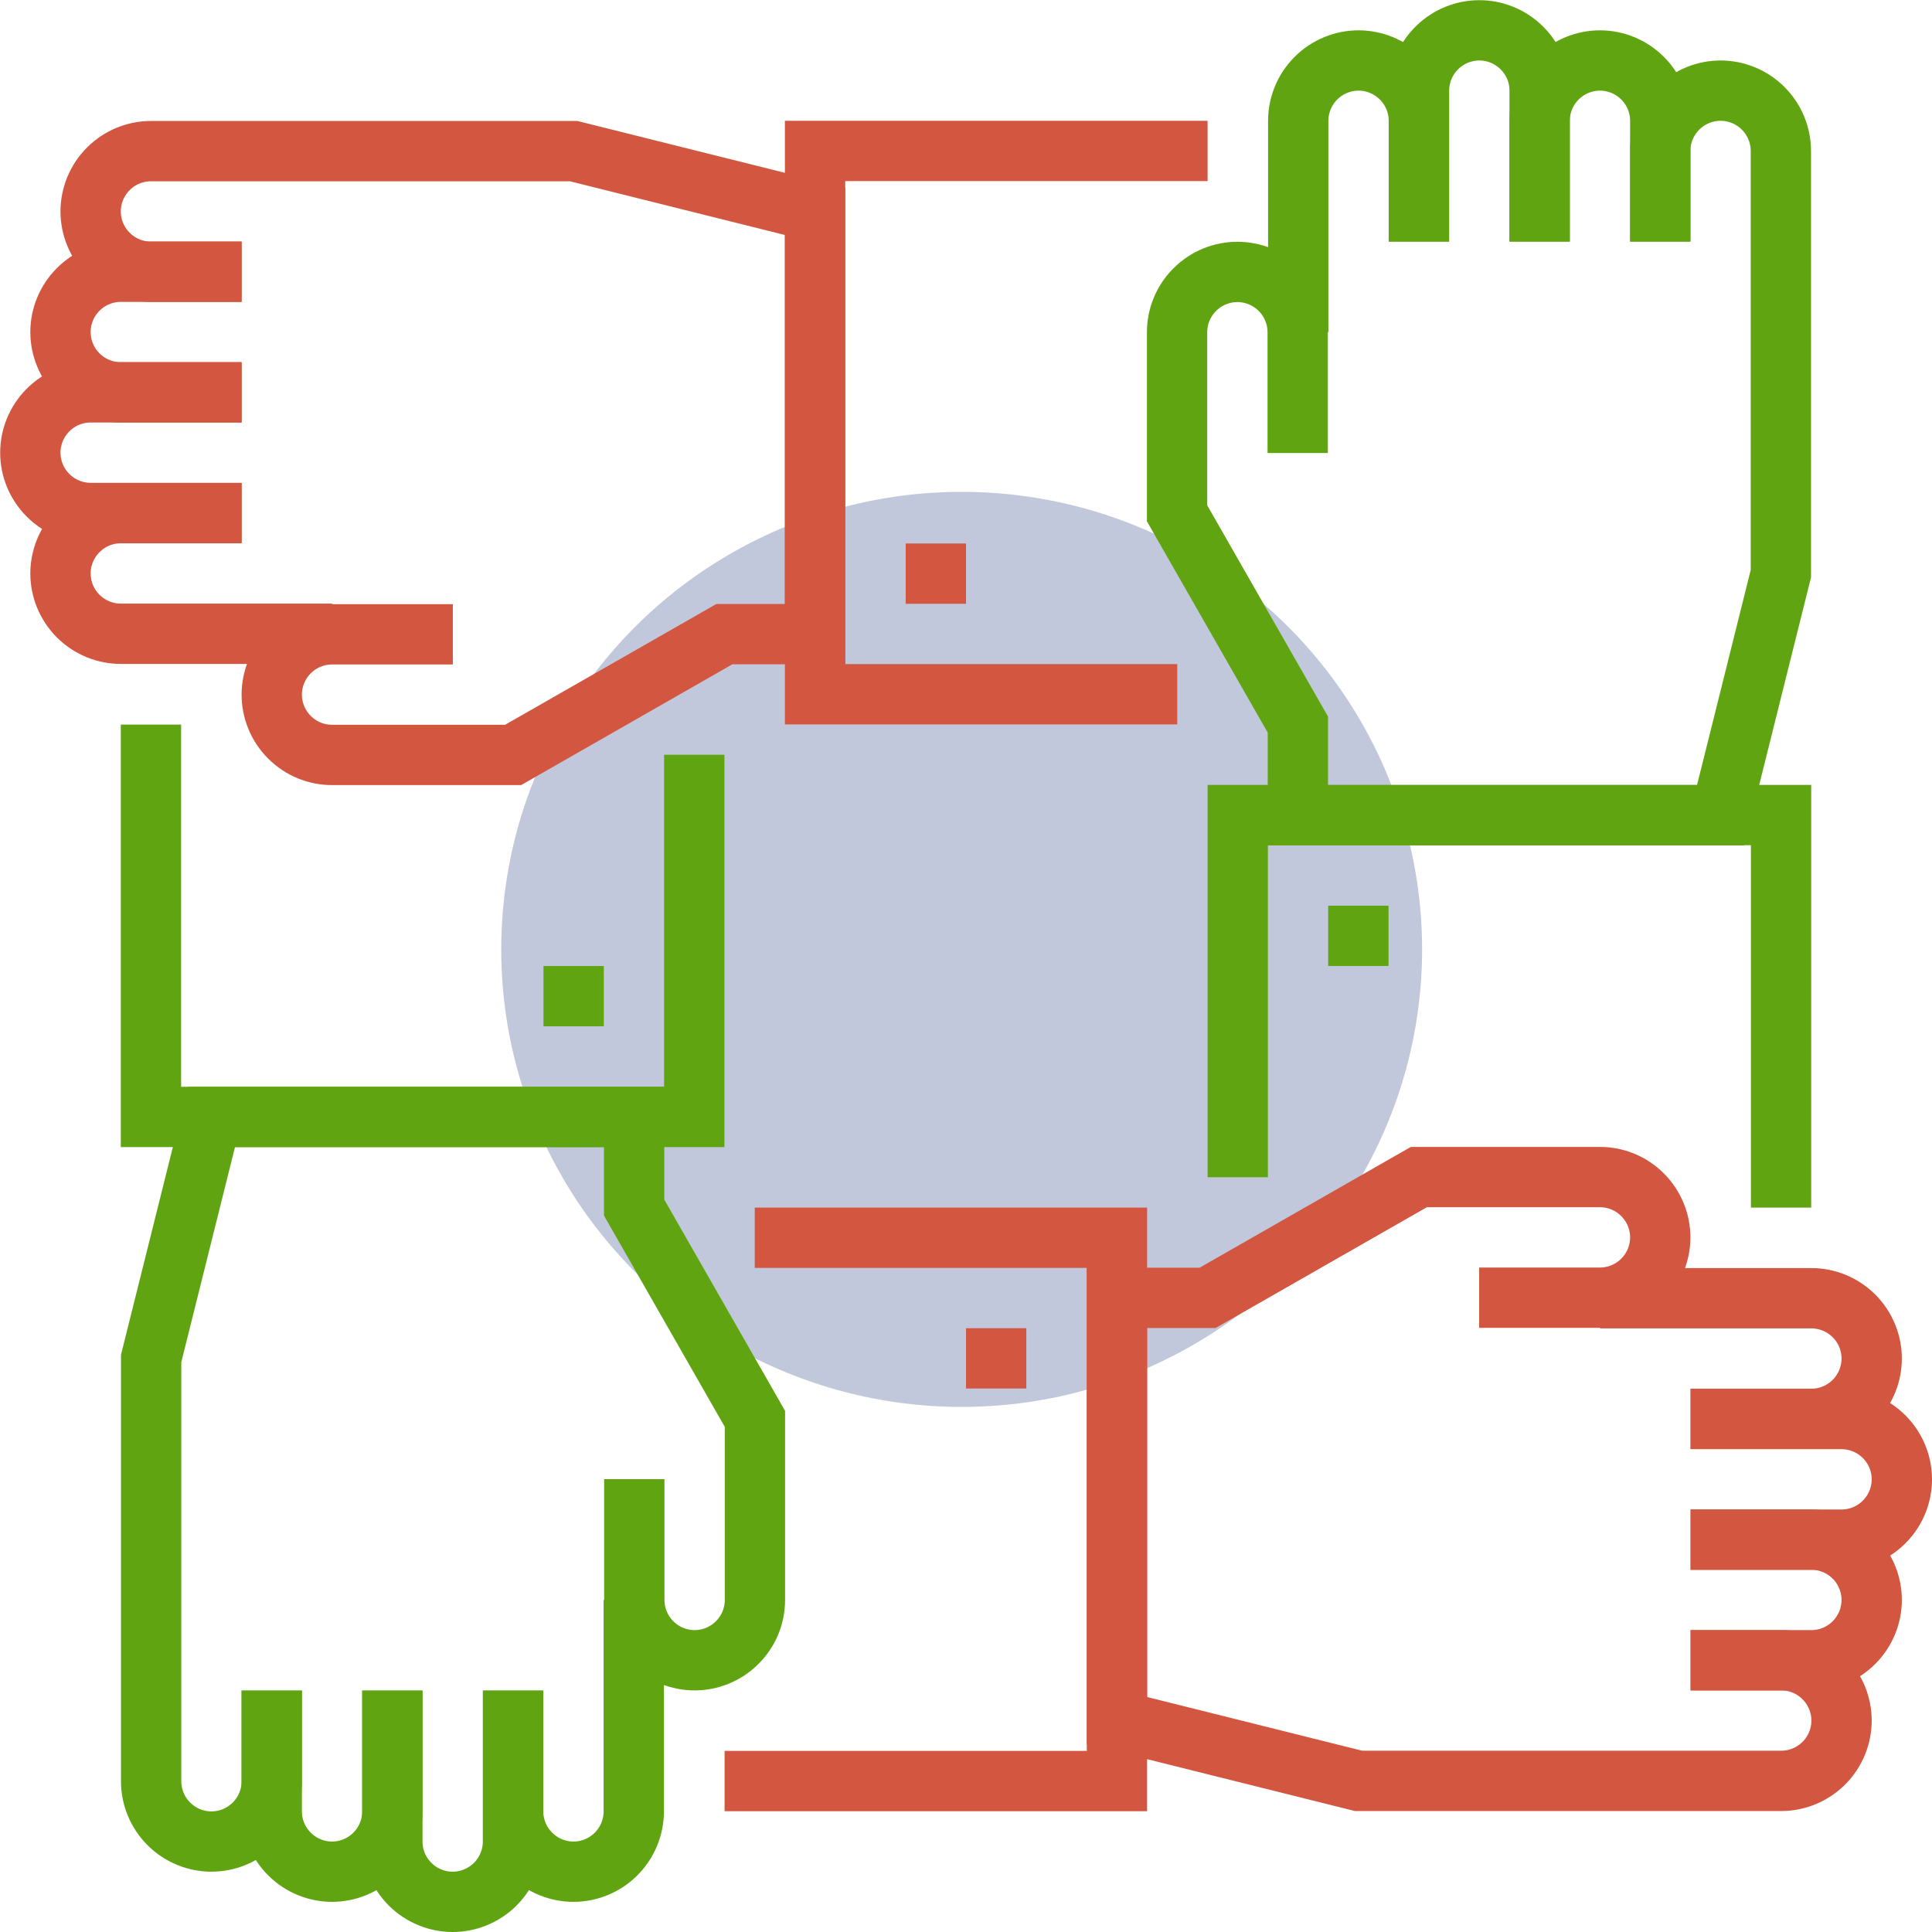 <?xml version="1.0" encoding="UTF-8"?>
<svg id="Layer_1" xmlns="http://www.w3.org/2000/svg" version="1.1" viewBox="0 0 107 107">
  <!-- Generator: Adobe Illustrator 29.5.1, SVG Export Plug-In . SVG Version: 2.1.0 Build 141)  -->
  <ellipse cx="53.26" cy="52.58" rx="25.5" ry="25.34" fill="#c1c8db"/>
  <g>
    <g>
      <path d="M91.95,13.38v-6.69c0-.86-.33-1.71-.98-2.36-.65-.65-1.51-.98-2.36-.98s-1.71.33-2.36.98c-.65.65-.98,1.51-.98,2.36v6.69" fill="none" stroke="#60a511" stroke-miterlimit="10" stroke-width="3.34"/>
      <path d="M85.27,13.38V5.02c0-.86-.33-1.71-.98-2.36-.65-.65-1.51-.98-2.36-.98s-1.71.33-2.36.98c-.65.65-.98,1.51-.98,2.36v8.36" fill="none" stroke="#60a511" stroke-miterlimit="10" stroke-width="3.34"/>
      <path d="M78.58,13.38v-6.69c0-.86-.33-1.71-.98-2.36-.65-.65-1.51-.98-2.36-.98s-1.71.33-2.36.98c-.65.65-.98,1.51-.98,2.36v11.7" fill="none" stroke="#60a511" stroke-miterlimit="10" stroke-width="3.34"/>
      <path d="M91.95,13.38v-5.02c0-.86.33-1.71.98-2.36.65-.65,1.51-.98,2.36-.98s1.71.33,2.36.98c.65.65.98,1.51.98,2.36v23.41l-3.34,13.38h-23.41v-5.02l-6.69-11.7v-10.03c0-.86.33-1.71.98-2.36.65-.65,1.51-.98,2.36-.98s1.71.33,2.36.98c.65.65.98,1.51.98,2.36v6.69" fill="none" stroke="#60a511" stroke-miterlimit="10" stroke-width="3.34"/>
    </g>
    <polyline points="68.55 65.2 68.55 45.14 98.64 45.14 98.64 66.88" fill="none" stroke="#60a511" stroke-miterlimit="10" stroke-width="3.34"/>
    <line x1="75.23" y1="50.16" x2="75.23" y2="53.5" fill="none" stroke="#60a511" stroke-miterlimit="10" stroke-width="3.34"/>
    <path d="M98.64,98.64" fill="none" stroke="#231f20" stroke-miterlimit="10" stroke-width="3.34"/>
    <path d="M68.55,96.97" fill="none" stroke="#231f20" stroke-miterlimit="10" stroke-width="3.34"/>
  </g>
  <g>
    <path d="M96.97,38.45" fill="none" stroke="#d35740" stroke-miterlimit="10" stroke-width="3.34"/>
    <g>
      <path d="M13.38,15.05h-6.69c-.86,0-1.71.33-2.36.98-.65.65-.98,1.51-.98,2.36s.33,1.71.98,2.36c.65.65,1.51.98,2.36.98h6.69" fill="none" stroke="#d35740" stroke-miterlimit="10" stroke-width="3.34"/>
      <path d="M13.38,21.73H5.02c-.86,0-1.71.33-2.36.98-.65.65-.98,1.51-.98,2.36s.33,1.71.98,2.36c.65.65,1.51.98,2.36.98h8.36" fill="none" stroke="#d35740" stroke-miterlimit="10" stroke-width="3.34"/>
      <path d="M13.38,28.42h-6.69c-.86,0-1.71.33-2.36.98-.65.65-.98,1.51-.98,2.36s.33,1.71.98,2.36c.65.65,1.51.98,2.36.98h11.7" fill="none" stroke="#d35740" stroke-miterlimit="10" stroke-width="3.34"/>
      <path d="M13.38,15.05h-5.02c-.86,0-1.71-.33-2.36-.98-.65-.65-.98-1.51-.98-2.36s.33-1.71.98-2.36c.65-.65,1.51-.98,2.36-.98h23.41l13.37,3.34v23.41h-5.02l-11.7,6.69h-10.03c-.86,0-1.71-.33-2.36-.98-.65-.65-.98-1.51-.98-2.36s.33-1.71.98-2.36c.65-.65,1.51-.98,2.36-.98h6.69" fill="none" stroke="#d35740" stroke-miterlimit="10" stroke-width="3.34"/>
    </g>
    <polyline points="65.2 38.45 45.14 38.45 45.14 8.36 66.88 8.36" fill="none" stroke="#d35740" stroke-miterlimit="10" stroke-width="3.34"/>
    <line x1="50.16" y1="31.77" x2="53.5" y2="31.77" fill="none" stroke="#d35740" stroke-miterlimit="10" stroke-width="3.34"/>
  </g>
  <g>
    <g>
      <path d="M15.05,93.63v6.69c0,.86.33,1.71.98,2.36.65.65,1.51.98,2.36.98s1.71-.33,2.36-.98c.65-.65.98-1.51.98-2.36v-6.69" fill="none" stroke="#60a511" stroke-miterlimit="10" stroke-width="3.34"/>
      <path d="M21.73,93.63v8.36c0,.86.33,1.71.98,2.36.65.65,1.51.98,2.36.98s1.71-.33,2.36-.98c.65-.65.98-1.51.98-2.36v-8.36" fill="none" stroke="#60a511" stroke-miterlimit="10" stroke-width="3.34"/>
      <path d="M28.42,93.63v6.69c0,.86.33,1.71.98,2.36.65.65,1.51.98,2.36.98s1.71-.33,2.36-.98c.65-.65.98-1.51.98-2.36v-11.7" fill="none" stroke="#60a511" stroke-miterlimit="10" stroke-width="3.34"/>
      <path d="M15.05,93.63v5.02c0,.86-.33,1.71-.98,2.36-.65.65-1.51.98-2.36.98s-1.71-.33-2.36-.98c-.65-.65-.98-1.51-.98-2.36v-23.41l3.34-13.38h23.41v5.02l6.69,11.7v10.03c0,.86-.33,1.71-.98,2.36-.65.65-1.51.98-2.36.98s-1.71-.33-2.36-.98c-.65-.65-.98-1.51-.98-2.36v-6.69" fill="none" stroke="#60a511" stroke-miterlimit="10" stroke-width="3.34"/>
    </g>
    <polyline points="38.45 41.8 38.45 61.86 8.36 61.86 8.36 40.13" fill="none" stroke="#60a511" stroke-miterlimit="10" stroke-width="3.34"/>
    <line x1="31.77" y1="53.5" x2="31.77" y2="56.84" fill="none" stroke="#60a511" stroke-miterlimit="10" stroke-width="3.34"/>
    <path d="M8.36,8.36" fill="none" stroke="#231f20" stroke-miterlimit="10" stroke-width="3.34"/>
    <path d="M38.45,10.03" fill="none" stroke="#231f20" stroke-miterlimit="10" stroke-width="3.34"/>
  </g>
  <g>
    <g>
      <path d="M93.63,91.95h6.69c.86,0,1.71-.33,2.36-.98.65-.65.98-1.51.98-2.36s-.33-1.71-.98-2.36c-.65-.65-1.51-.98-2.36-.98h-6.69" fill="none" stroke="#d35740" stroke-miterlimit="10" stroke-width="3.34"/>
      <path d="M93.63,85.27h8.36c.86,0,1.71-.33,2.36-.98.65-.65.98-1.51.98-2.36s-.33-1.71-.98-2.36c-.65-.65-1.51-.98-2.36-.98h-8.36" fill="none" stroke="#d35740" stroke-miterlimit="10" stroke-width="3.34"/>
      <path d="M93.63,78.58h6.69c.86,0,1.71-.33,2.36-.98.65-.65.98-1.51.98-2.36s-.33-1.71-.98-2.36c-.65-.65-1.51-.98-2.36-.98h-11.7" fill="none" stroke="#d35740" stroke-miterlimit="10" stroke-width="3.34"/>
      <path d="M93.63,91.95h5.02c.86,0,1.71.33,2.36.98.65.65.98,1.51.98,2.36s-.33,1.71-.98,2.36c-.65.65-1.51.98-2.36.98h-23.41l-13.38-3.34v-23.41h5.02l11.7-6.69h10.03c.86,0,1.71.33,2.36.98.65.65.98,1.51.98,2.36s-.33,1.71-.98,2.36c-.65.65-1.51.98-2.36.98h-6.69" fill="none" stroke="#d35740" stroke-miterlimit="10" stroke-width="3.34"/>
    </g>
    <polyline points="41.8 68.55 61.86 68.55 61.86 98.64 40.13 98.64" fill="none" stroke="#d35740" stroke-miterlimit="10" stroke-width="3.34"/>
    <line x1="53.5" y1="75.23" x2="56.84" y2="75.23" fill="none" stroke="#d35740" stroke-miterlimit="10" stroke-width="3.34"/>
    <path d="M8.36,98.64" fill="none" stroke="#231f20" stroke-miterlimit="10" stroke-width="3.34"/>
    <path d="M10.03,68.55" fill="none" stroke="#231f20" stroke-miterlimit="10" stroke-width="3.34"/>
  </g>
</svg>